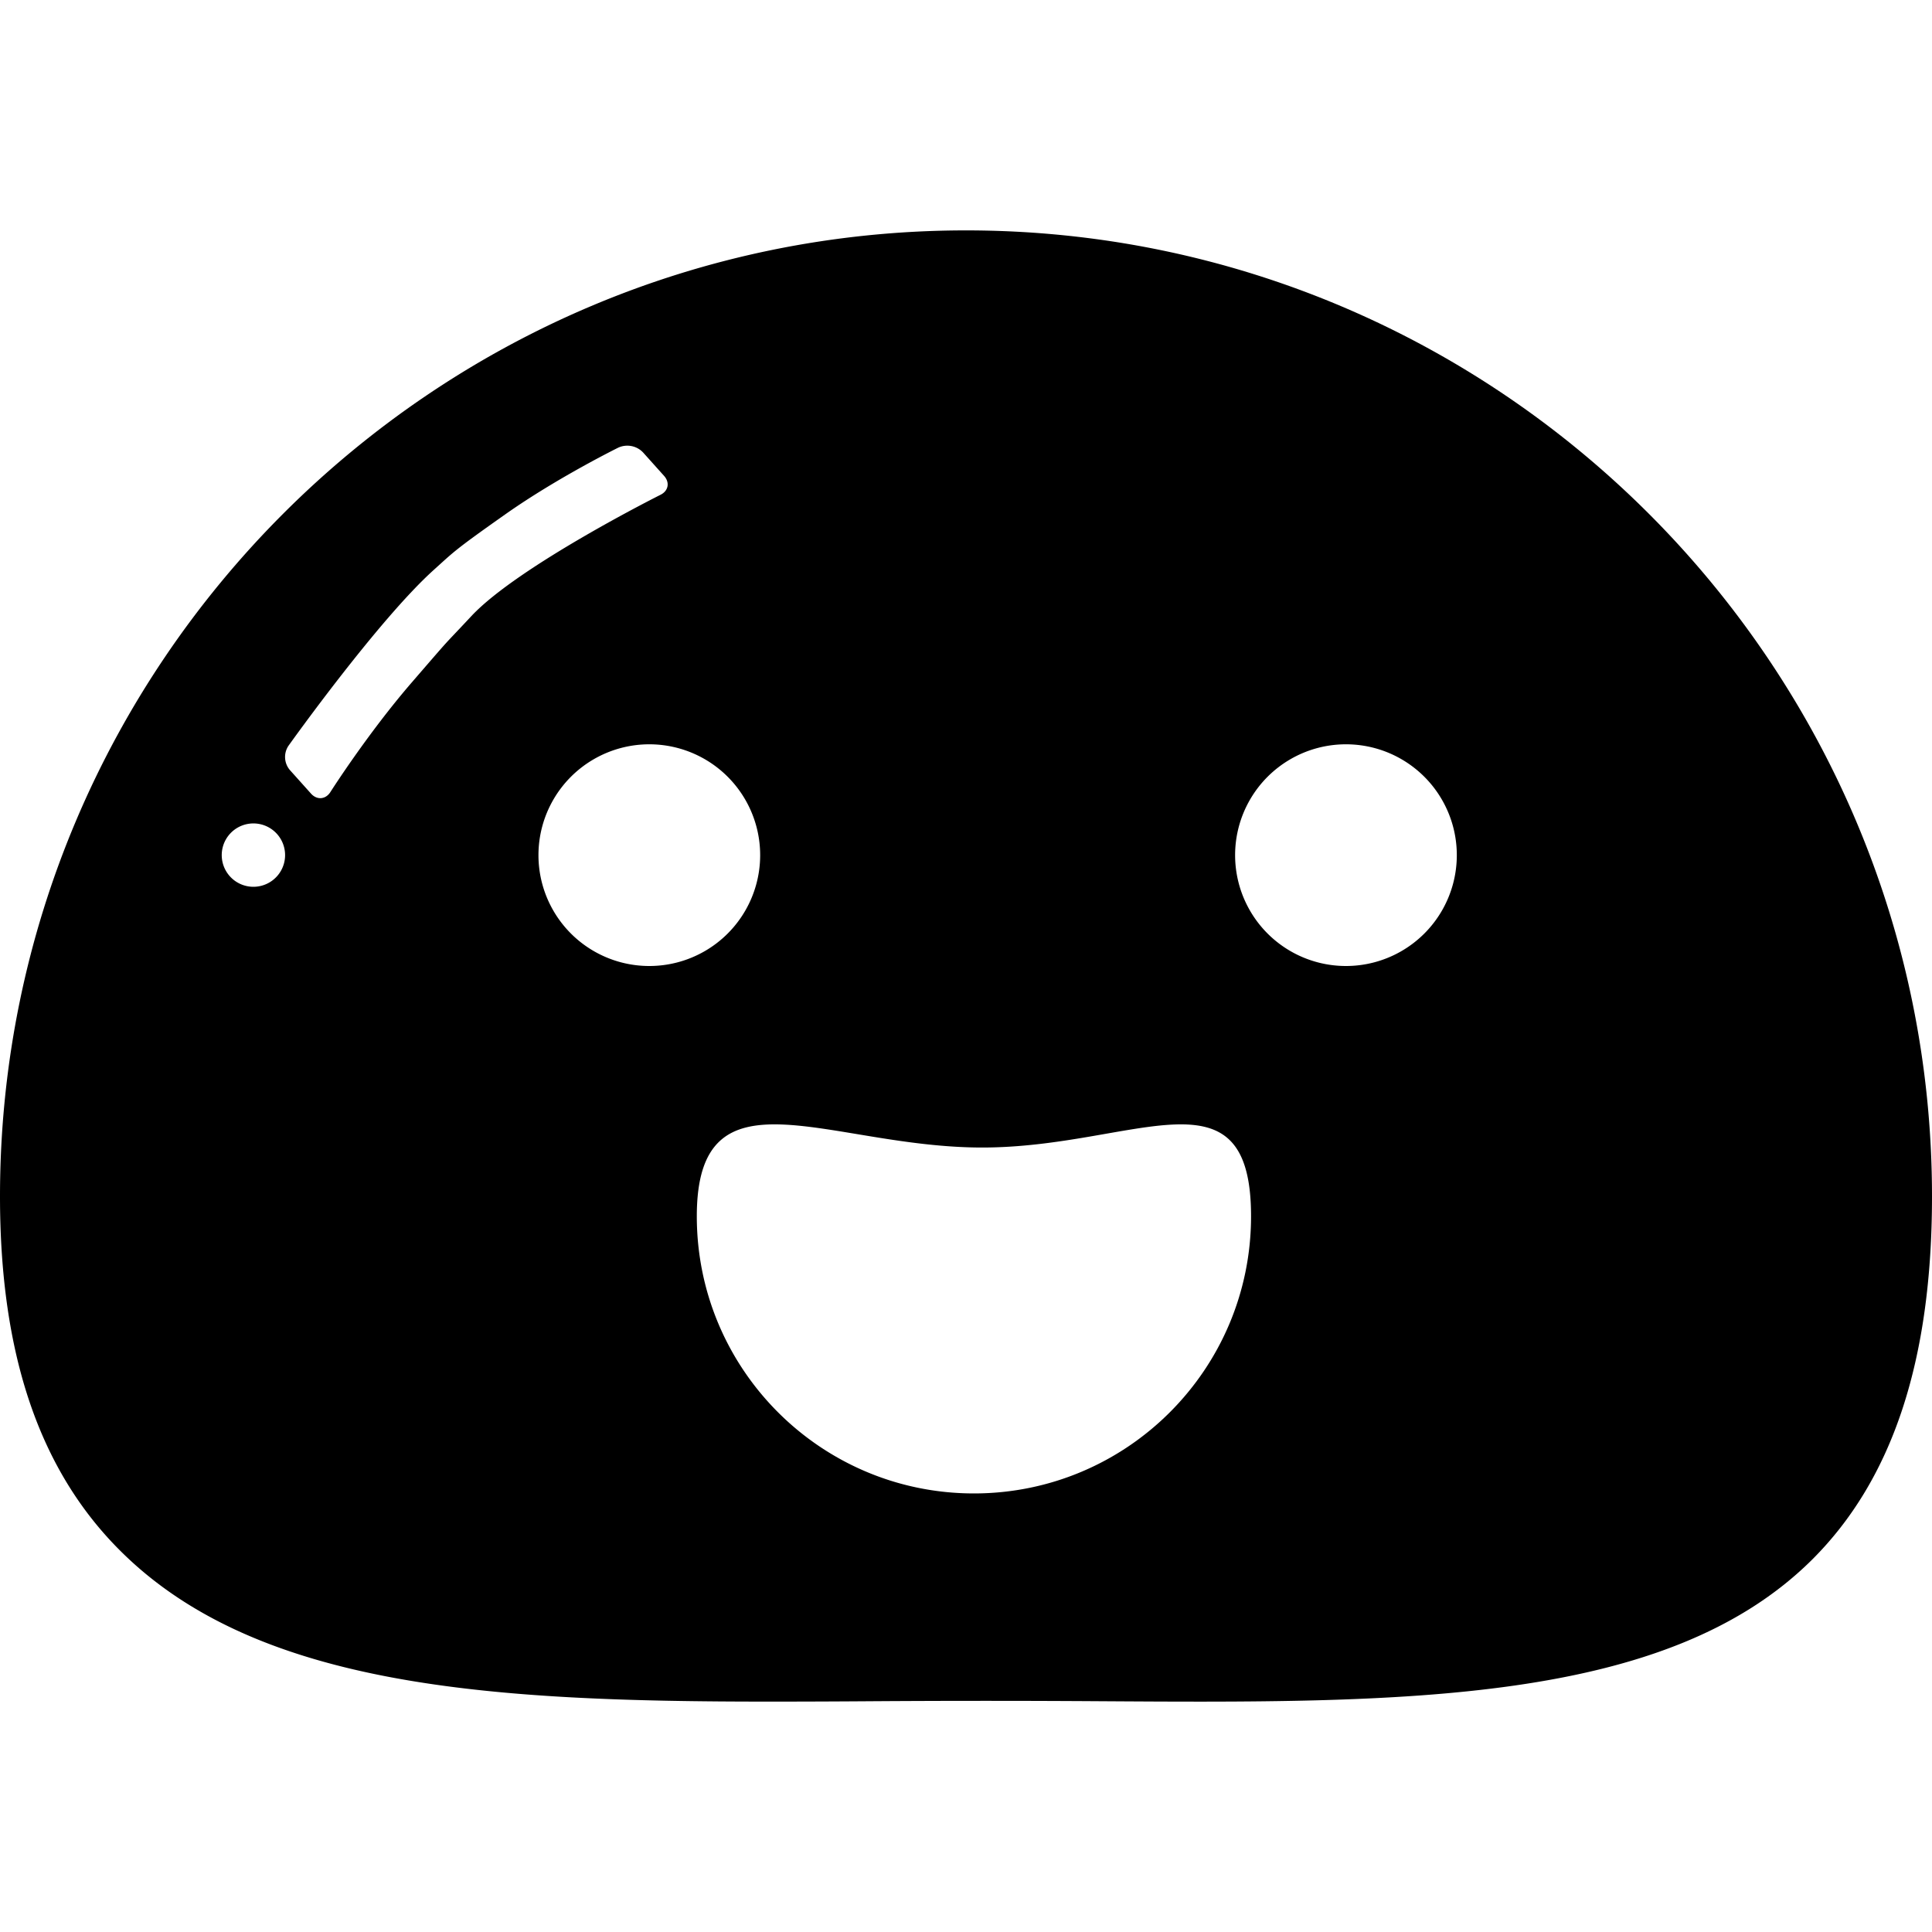 <svg xmlns="http://www.w3.org/2000/svg" viewBox="0 0 24 24"><path d="M12 2.862c-6.617 0-12 5.383-12 12 0 1.964.49 3.406 1.5 4.408 1.706 1.696 4.619 1.868 8.05 1.868q.646 0 1.315-.005a218 218 0 0 1 2.765 0c3.792.024 7.066.044 8.88-1.758C23.511 18.378 24 16.9 24 14.862c0-6.617-5.383-12-12-12m-8.852 8.154a.393.393 0 1 1 0-.787.393.393 0 0 1 0 .787M5.113 8.48c-.55.637-1.01 1.361-1.01 1.361-.06.092-.167.099-.24.017l-.26-.29a.25.25 0 0 1-.02-.303s1.11-1.559 1.806-2.186c.25-.225.248-.239.891-.692s1.4-.826 1.4-.826a.27.27 0 0 1 .308.059l.26.29c.075.082.056.186-.04.235 0 0-1.772.887-2.353 1.509-.394.422-.192.19-.742.826m1.576 2.143a1.377 1.377 0 1 1 2.754 0 1.377 1.377 0 0 1-2.754 0m5.41 7.929c-1.902 0-3.443-1.542-3.443-3.443s1.644-.854 3.545-.854 3.34-1.047 3.34.854-1.541 3.443-3.443 3.443zM16.72 12a1.377 1.377 0 1 1 0-2.754 1.377 1.377 0 0 1 0 2.754"/></svg>